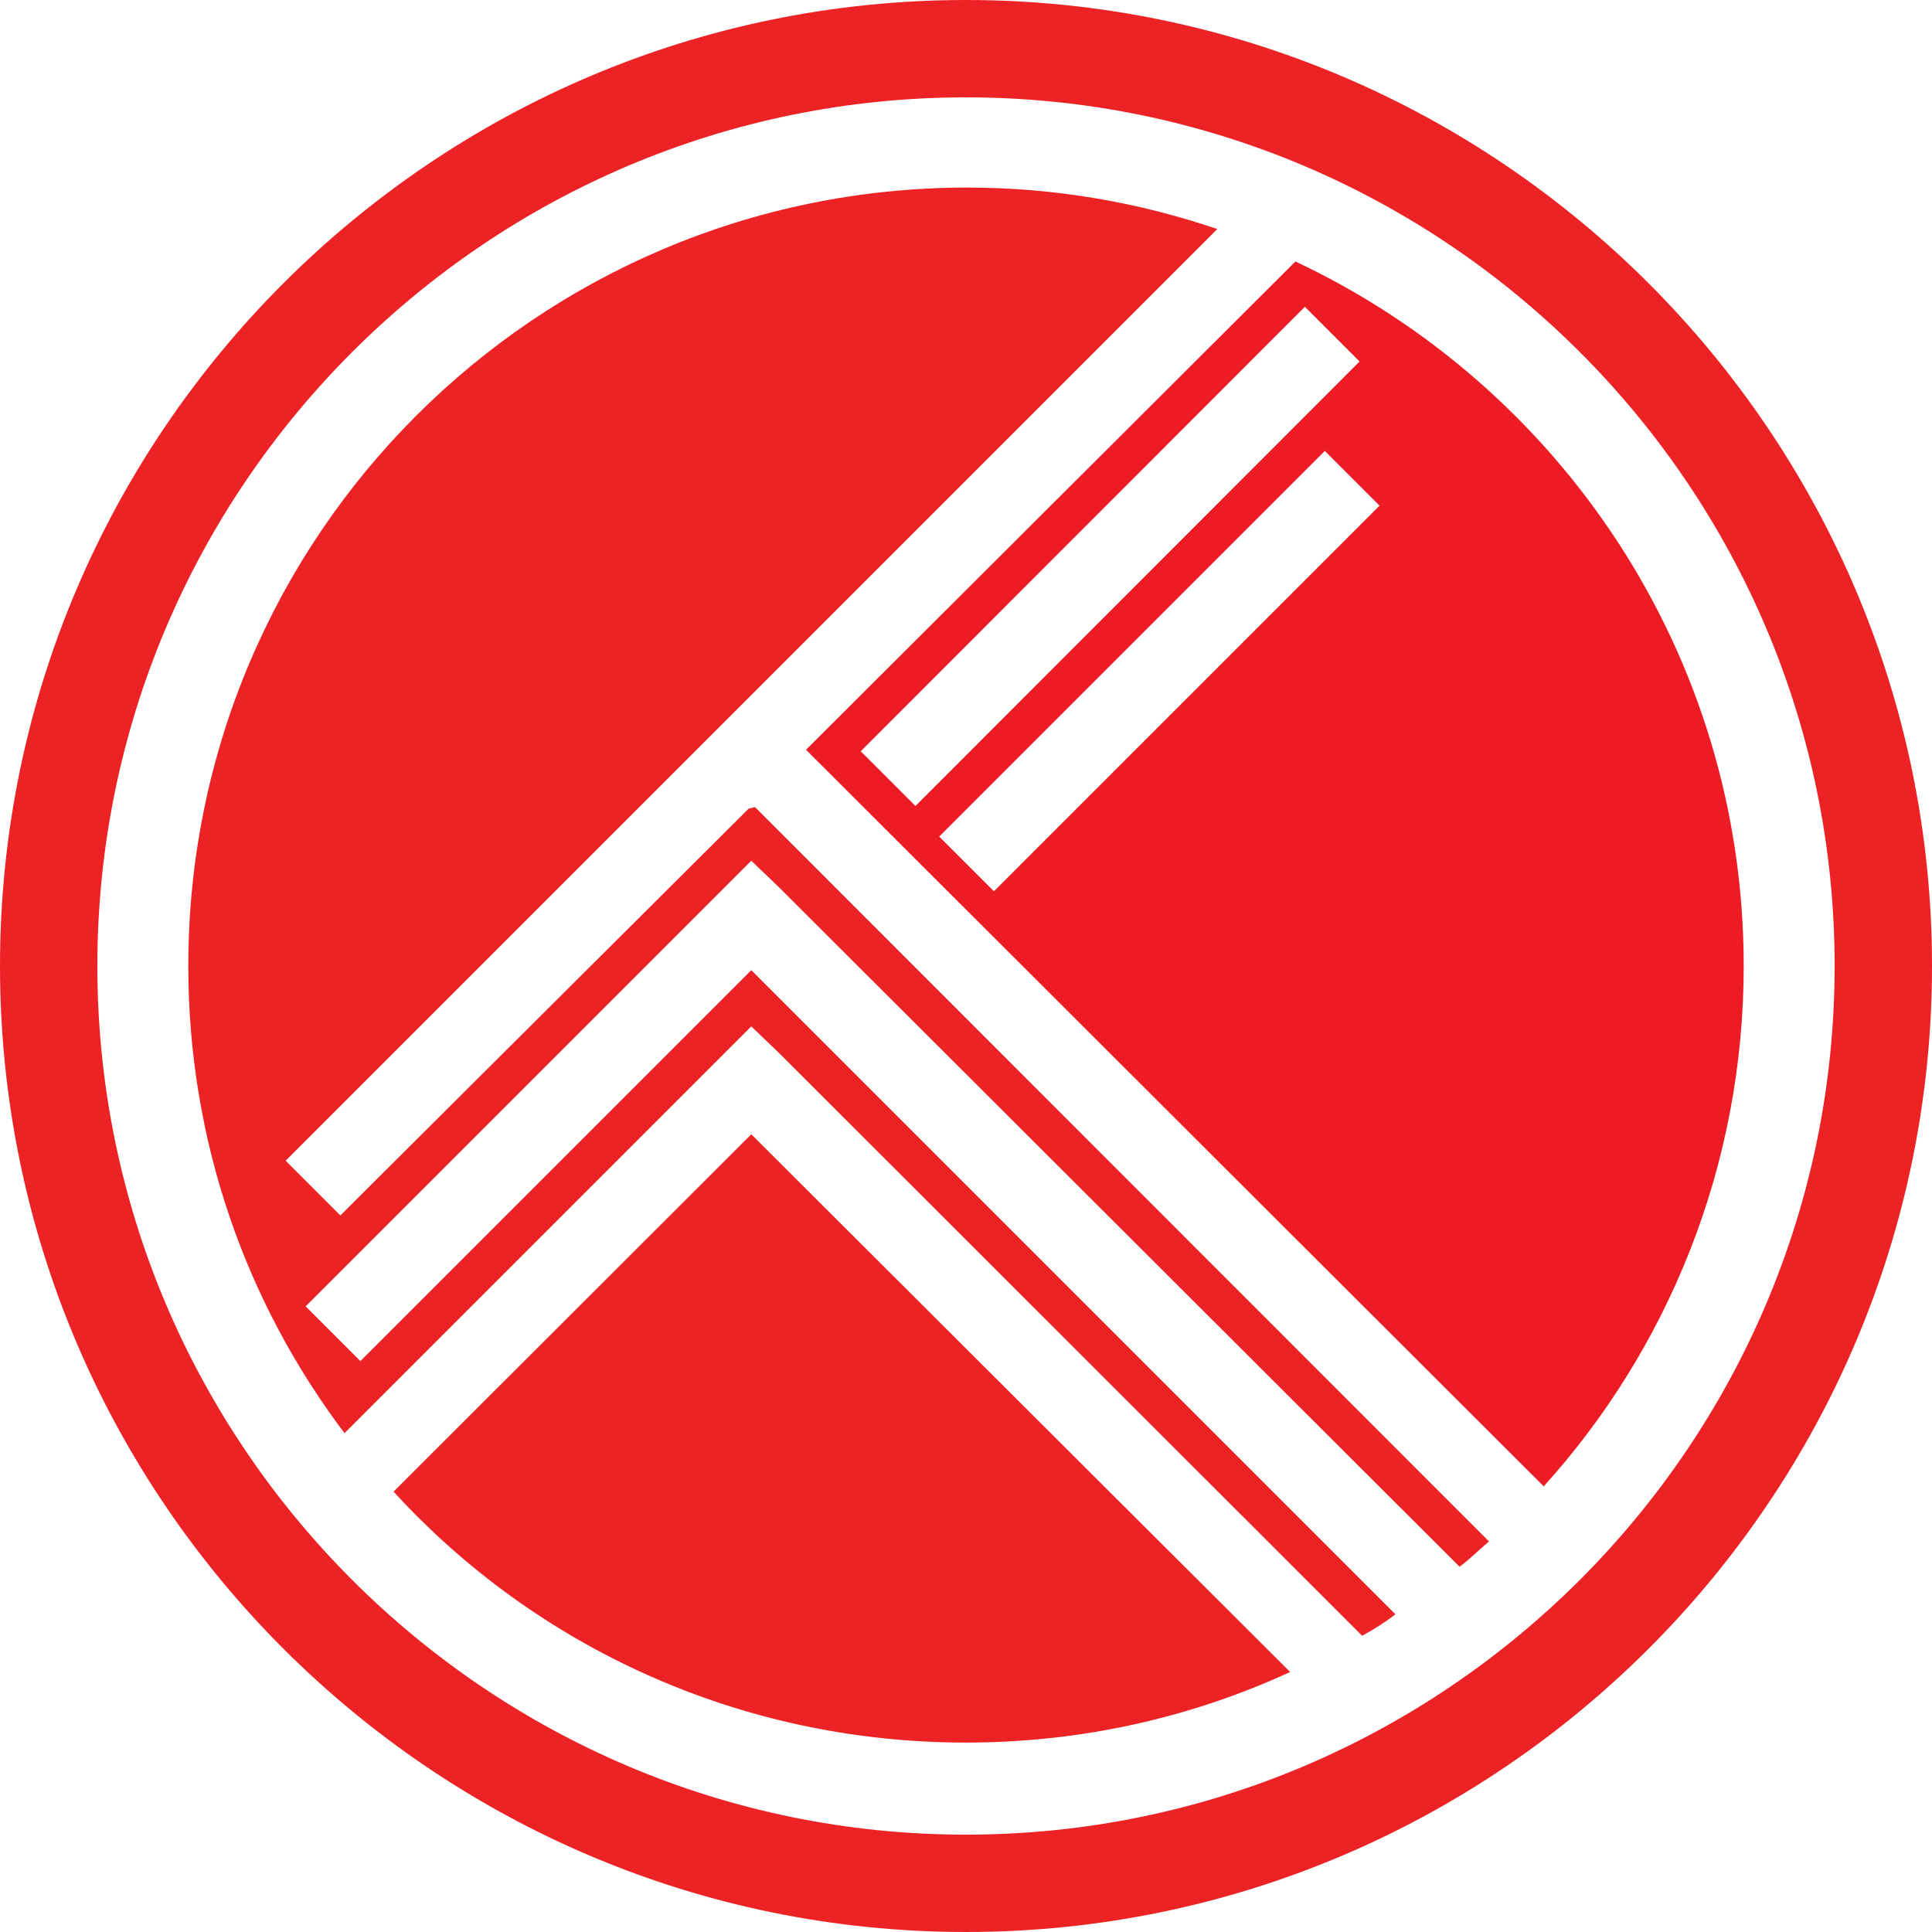 <svg xmlns="http://www.w3.org/2000/svg" xml:space="preserve" id="Layer_1" x="0" y="0" version="1.1" viewBox="0 0 512 512"><style>.st0{fill:#ed2224}</style><path d="M104.3 395.3c37.5 41 91.6 66.5 151.7 66.5 30.8 0 59.8-6.7 85.9-18.7L199.1 300.6z" class="st0"/><path d="M198.4 214.3 90.2 322.1l-14.5-14.5 113.9-113.9 133-133c-20.9-7.1-43.1-11-66.5-11-114 .2-206.2 92.4-206.2 206.3 0 46.3 15.2 89.1 41.4 123.8L199.1 272l7.4 7.1L361 433.5c3.2-1.8 6-3.5 8.8-5.7L199.1 257.1 95.5 360.7 81 346.2l118.1-118.1 7.4 7.1 180.3 180c2.8-2.1 5.3-4.6 7.8-6.7L200.1 213.9z" class="st0"/><path d="M409.1 393.9c32.9-36.4 53-84.9 53-137.9 0-82.7-48.8-153.8-118.8-186.7L213.6 198.7zM263.4 236.2l-14.5-14.5 102.2-102.2 14.5 14.5zm96.9-140.4L242.6 213.6l-14.5-14.5L345.8 81.3z" style="fill:#ed1c24"/><path d="M256 512C114.9 512 0 397.1 0 256S114.9 0 256 0s256 114.9 256 256-114.9 256-256 256m0-486.2C129.1 25.8 25.8 129.1 25.8 256S129.1 486.2 256 486.2 486.2 382.9 486.2 256 382.9 25.8 256 25.8" class="st0"/></svg>
